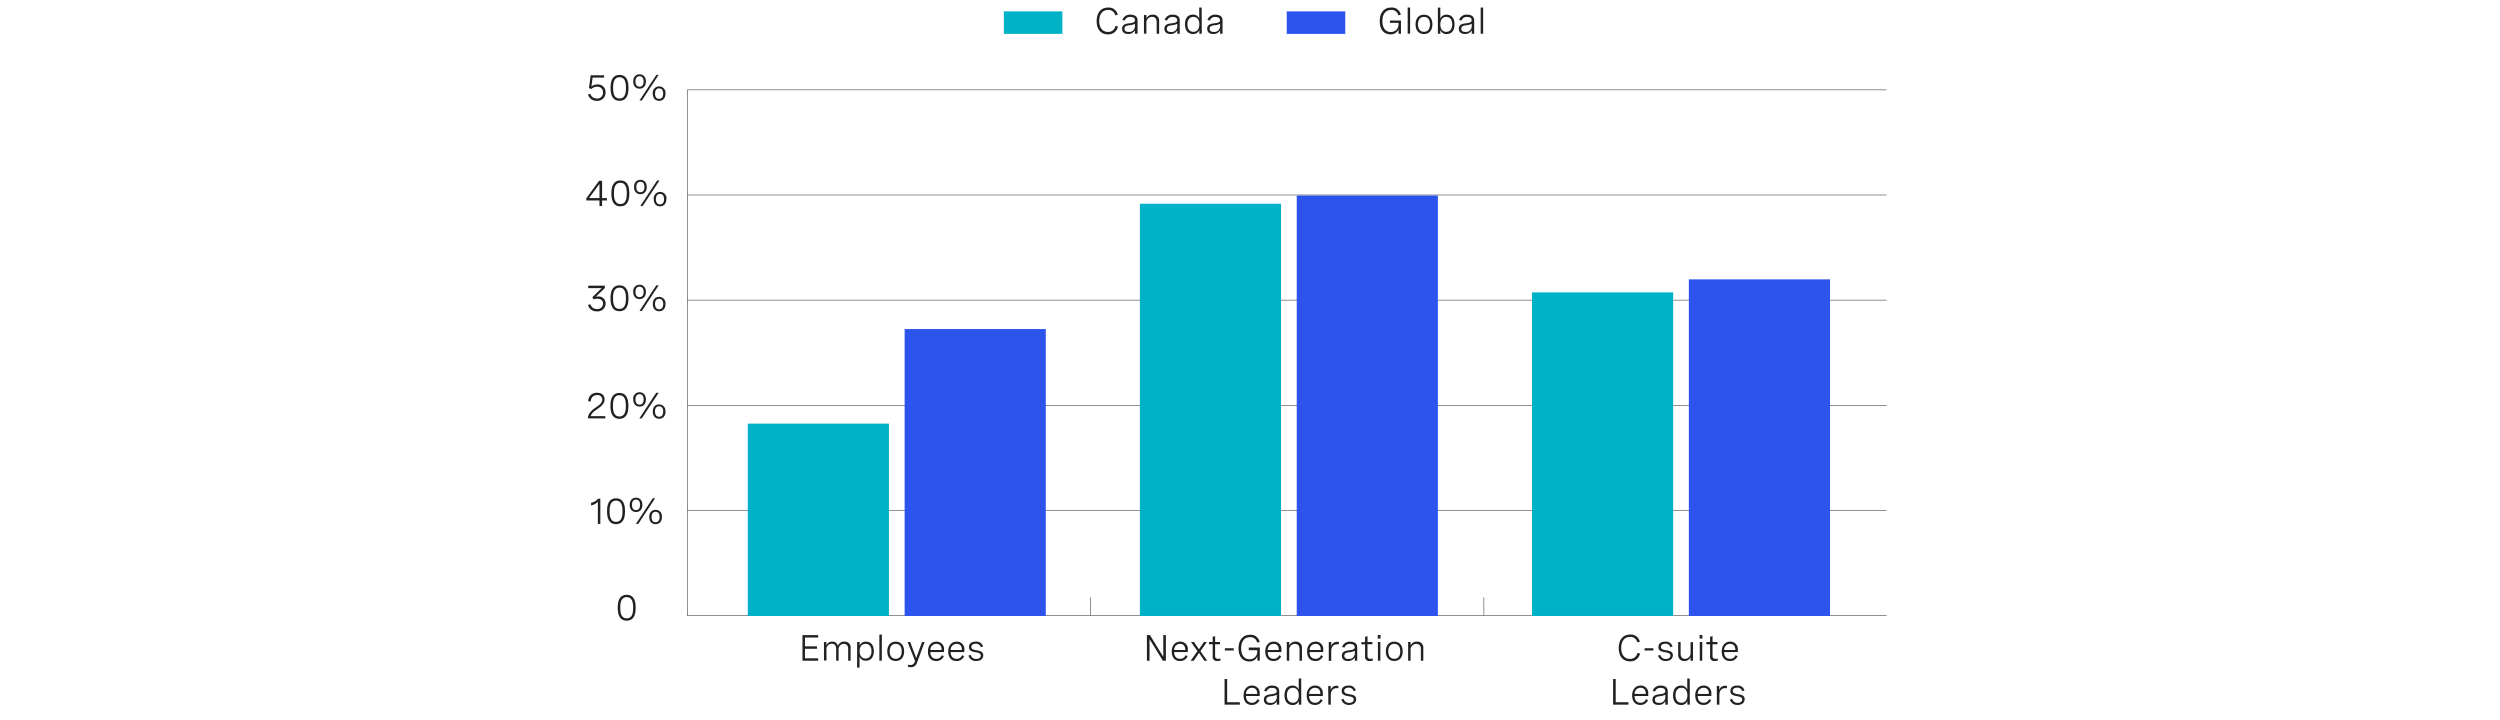 <svg xmlns="http://www.w3.org/2000/svg" viewBox="0 0 956 275.5"><g id="Layer_1" data-name="Layer 1"><path d="M426.47,5.87a2.57,2.57,0,0,0-2.74-2.06c-2.2,0-3.38,1.7-3.38,4.23s1.24,4.16,3.31,4.16a2.74,2.74,0,0,0,2.88-2.3l.95.24a3.65,3.65,0,0,1-3.85,3c-2.68,0-4.28-1.91-4.28-5.06s1.59-5.19,4.37-5.19a3.48,3.48,0,0,1,3.69,2.76Z" style="fill:#212121"/><path d="M435,7.78v5.13H434V11.6A2.85,2.85,0,0,1,431.39,13c-1.48,0-2.3-.77-2.3-2,0-1.76,1.57-1.94,2.91-2.11,1.13-.16,2-.29,2-1.19,0-.72-.58-1.21-1.72-1.21a2.08,2.08,0,0,0-2.19,1.39l-.89-.27a3,3,0,0,1,3.09-2C434,5.61,435,6.39,435,7.78ZM434,10.09v-1a5,5,0,0,1-2,.55c-1.06.15-2,.27-2,1.35,0,.85.6,1.22,1.55,1.22A2.18,2.18,0,0,0,434,10.09Z" style="fill:#212121"/><path d="M437.45,5.74h.93V7.11a2.45,2.45,0,0,1,2.42-1.5,2.25,2.25,0,0,1,2.45,2.49v4.81h-.94V8.44c0-1.24-.56-2-1.72-2a2.18,2.18,0,0,0-2.21,2.37v4.06h-.93Z" style="fill:#212121"/><path d="M451.13,7.78v5.13h-.93V11.6A2.85,2.85,0,0,1,447.56,13c-1.47,0-2.3-.77-2.3-2,0-1.76,1.58-1.94,2.91-2.11,1.14-.16,2-.29,2-1.19,0-.72-.58-1.21-1.72-1.21a2.09,2.09,0,0,0-2.19,1.39l-.89-.27a3,3,0,0,1,3.1-2C450.15,5.61,451.13,6.39,451.13,7.78Zm-.94,2.31v-1a5,5,0,0,1-2,.55c-1.06.15-2,.27-2,1.35,0,.85.6,1.22,1.54,1.22A2.17,2.17,0,0,0,450.19,10.09Z" style="fill:#212121"/><path d="M459.56,12.91h-.93V11.43A2.4,2.4,0,0,1,456.19,13c-2,0-3.05-1.51-3.05-3.71s1-3.7,3-3.7a2.42,2.42,0,0,1,2.44,1.56V2.88h.94Zm-.94-3.6c0-1.79-.86-2.85-2.28-2.85s-2.26,1.06-2.26,2.85.84,2.86,2.26,2.86S458.62,11.1,458.62,9.31Z" style="fill:#212121"/><path d="M467.5,7.78v5.13h-.93V11.6A2.84,2.84,0,0,1,463.94,13c-1.48,0-2.31-.77-2.31-2,0-1.76,1.58-1.94,2.91-2.11,1.14-.16,2-.29,2-1.19,0-.72-.58-1.21-1.73-1.21a2.07,2.07,0,0,0-2.18,1.39l-.9-.27a3,3,0,0,1,3.1-2C466.52,5.61,467.5,6.39,467.5,7.78Zm-.93,2.31v-1a5.1,5.1,0,0,1-2,.55c-1.06.15-2,.27-2,1.35,0,.85.6,1.22,1.54,1.22A2.18,2.18,0,0,0,466.57,10.09Z" style="fill:#212121"/><path d="M531.5,7.86h4.23v5.05h-.93V11.19a3.11,3.11,0,0,1-3.13,1.94c-2.52,0-4.06-1.91-4.06-5.05s1.6-5.2,4.38-5.2a3.45,3.45,0,0,1,3.67,2.76l-.95.23A2.56,2.56,0,0,0,532,3.81c-2.17,0-3.37,1.63-3.37,4.26s1.17,4.16,3.22,4.16a2.85,2.85,0,0,0,2.94-3V8.74H531.5Z" style="fill:#212121"/><path d="M538.29,2.88h.94v10h-.94Z" style="fill:#212121"/><path d="M547.76,9.31c0,2.31-1.24,3.71-3.23,3.71s-3.23-1.4-3.23-3.71,1.24-3.7,3.23-3.7S547.76,7,547.76,9.31Zm-5.52,0c0,1.84.86,2.86,2.29,2.86s2.3-1,2.3-2.86-.86-2.85-2.3-2.85S542.24,7.48,542.24,9.31Z" style="fill:#212121"/><path d="M549.84,12.91v-10h.94V7.17a2.43,2.43,0,0,1,2.44-1.56c2,0,3,1.5,3,3.7s-1,3.71-3,3.71a2.4,2.4,0,0,1-2.44-1.59v1.48Zm5.48-3.6c0-1.79-.85-2.85-2.26-2.85s-2.28,1.06-2.28,2.85.85,2.86,2.28,2.86S555.32,11.1,555.32,9.31Z" style="fill:#212121"/><path d="M563.73,7.78v5.13h-.93V11.6A2.85,2.85,0,0,1,560.16,13c-1.48,0-2.31-.77-2.31-2,0-1.76,1.58-1.94,2.92-2.11,1.13-.16,2-.29,2-1.19,0-.72-.58-1.21-1.72-1.21a2.08,2.08,0,0,0-2.19,1.39l-.9-.27a3,3,0,0,1,3.1-2C562.74,5.61,563.73,6.39,563.73,7.78Zm-.94,2.31v-1a5,5,0,0,1-2,.55c-1.06.15-2,.27-2,1.35,0,.85.6,1.22,1.55,1.22A2.18,2.18,0,0,0,562.79,10.09Z" style="fill:#212121"/><path d="M566.21,2.88h.94v10h-.94Z" style="fill:#212121"/><rect x="383.87" y="4.35" width="22.38" height="8.61" style="fill:#00b2c7"/><rect x="492.05" y="4.35" width="22.38" height="8.61" style="fill:#2d53ed"/><line x1="567.43" y1="235.31" x2="567.43" y2="228.43" style="fill:none;stroke:#585656;stroke-miterlimit:10;stroke-width:0.25px"/><line x1="721.43" y1="235.43" x2="262.82" y2="235.43" style="fill:none;stroke:#585656;stroke-miterlimit:10;stroke-width:0.25px"/><line x1="262.82" y1="195.21" x2="721.43" y2="195.21" style="fill:none;stroke:#585656;stroke-miterlimit:10;stroke-width:0.25px"/><line x1="721.43" y1="155" x2="262.82" y2="155" style="fill:none;stroke:#585656;stroke-miterlimit:10;stroke-width:0.25px"/><line x1="262.82" y1="34.35" x2="721.43" y2="34.35" style="fill:none;stroke:#585656;stroke-miterlimit:10;stroke-width:0.25px"/><line x1="721.43" y1="74.56" x2="262.82" y2="74.56" style="fill:none;stroke:#585656;stroke-miterlimit:10;stroke-width:0.25px"/><line x1="262.82" y1="114.78" x2="721.43" y2="114.78" style="fill:none;stroke:#585656;stroke-miterlimit:10;stroke-width:0.25px"/><path d="M231,28.78v.9h-4.38l-.46,3.41a3.59,3.59,0,0,1,2.33-.8,2.88,2.88,0,0,1,3.07,3.07,3.09,3.09,0,0,1-3.33,3.2,3.32,3.32,0,0,1-3.38-2.42l.92-.29a2.44,2.44,0,0,0,2.48,1.82,2.17,2.17,0,0,0,2.34-2.27,2.1,2.1,0,0,0-2.23-2.24,3.13,3.13,0,0,0-2.2.87l-.94-.34.66-4.91Z" style="fill:#212121"/><path d="M240.33,33.39v.41c0,3.11-1.17,4.76-3.42,4.76s-3.43-1.65-3.43-4.76v-.41c0-3.11,1.17-4.75,3.43-4.75S240.33,30.28,240.33,33.39Zm-5.88,0v.41c0,2.6.8,3.87,2.46,3.87s2.45-1.27,2.45-3.87v-.41c0-2.59-.8-3.86-2.45-3.86S234.45,30.8,234.45,33.39Z" style="fill:#212121"/><path d="M247,31.16c0,1.67-.95,2.75-2.43,2.75s-2.43-1.08-2.43-2.75.94-2.74,2.43-2.74S247,29.48,247,31.16Zm-4,0c0,1.26.54,2,1.56,2s1.55-.72,1.55-2-.54-2-1.55-2S243,29.91,243,31.16Zm8.86-2.52-6.43,9.81h-.9L251,28.64Zm2.62,7.16c0,1.68-.94,2.76-2.43,2.76s-2.43-1.08-2.43-2.76a2.45,2.45,0,1,1,4.86,0Zm-4,0c0,1.26.54,2,1.56,2s1.55-.72,1.55-2-.54-2-1.55-2S250.5,34.55,250.5,35.8Z" style="fill:#212121"/><path d="M230.24,75.75h1.85v.9h-1.85V78.8h-1V76.65H224.2v-.82l4.89-6.7h1.15Zm-1,0V70.33l-4,5.42Z" style="fill:#212121"/><path d="M240.65,73.75v.41c0,3.11-1.17,4.75-3.42,4.75s-3.43-1.64-3.43-4.75v-.41c0-3.11,1.17-4.75,3.43-4.75S240.65,70.64,240.65,73.75Zm-5.88,0v.41c0,2.59.81,3.86,2.46,3.86s2.45-1.27,2.45-3.86v-.41c0-2.59-.8-3.86-2.45-3.86S234.77,71.16,234.77,73.75Z" style="fill:#212121"/><path d="M247.32,71.51c0,1.68-.94,2.75-2.43,2.75s-2.43-1.07-2.43-2.75.94-2.74,2.43-2.74S247.32,69.84,247.32,71.51Zm-4,0c0,1.26.54,2,1.56,2s1.55-.72,1.55-2-.54-2-1.55-2S243.33,70.26,243.33,71.51ZM252.19,69l-6.43,9.8h-.9l6.43-9.8Zm2.62,7.15c0,1.69-.94,2.76-2.43,2.76S250,77.84,250,76.15a2.45,2.45,0,1,1,4.86,0Zm-4,0c0,1.26.55,2,1.56,2s1.56-.73,1.56-2-.55-2-1.56-2S250.82,74.9,250.82,76.15Z" style="fill:#212121"/><path d="M224.94,109.24h6.36v.91l-3.46,3.31a4.76,4.76,0,0,1,.84-.07,2.64,2.64,0,0,1,2.91,2.67,3,3,0,0,1-3.31,3,3.35,3.35,0,0,1-3.44-2.44l.94-.28a2.44,2.44,0,0,0,2.51,1.83,2.08,2.08,0,0,0,2.32-2.06c0-1.16-.83-1.87-2.17-1.87a5.05,5.05,0,0,0-1.43.22l-.51-.8,3.57-3.47h-5.13Z" style="fill:#212121"/><path d="M240.32,113.86v.41c0,3.11-1.18,4.75-3.43,4.75s-3.43-1.64-3.43-4.75v-.41c0-3.11,1.18-4.75,3.43-4.75S240.32,110.75,240.32,113.86Zm-5.89,0v.41c0,2.59.81,3.86,2.46,3.86s2.46-1.27,2.46-3.86v-.41c0-2.59-.81-3.87-2.46-3.87S234.43,111.27,234.43,113.86Z" style="fill:#212121"/><path d="M247,111.62c0,1.68-.94,2.75-2.42,2.75s-2.44-1.07-2.44-2.75a2.43,2.43,0,0,1,2.44-2.74C246,108.88,247,110,247,111.62Zm-4,0c0,1.26.55,2,1.57,2s1.55-.72,1.55-2-.55-2-1.55-2S243,110.37,243,111.62Zm8.87-2.51-6.43,9.8h-.91l6.44-9.8Zm2.62,7.15c0,1.69-.95,2.76-2.44,2.76s-2.42-1.07-2.42-2.76.93-2.73,2.42-2.73A2.42,2.42,0,0,1,254.48,116.26Zm-4,0c0,1.26.55,2,1.56,2s1.56-.73,1.56-2-.55-2-1.56-2S250.48,115,250.48,116.26Z" style="fill:#212121"/><path d="M231.51,160h-6.64v-.34c0-1.22,1-2.42,2.38-3.44l1.26-.9c.74-.52,1.79-1.28,1.79-2.51a1.72,1.72,0,0,0-2-1.73,2.26,2.26,0,0,0-2.35,2.45l-1-.09a3.14,3.14,0,0,1,3.38-3.24c1.88,0,2.86,1.07,2.86,2.58s-1.16,2.49-2.23,3.25l-1.37,1a4.11,4.11,0,0,0-1.7,2.09h5.53Z" style="fill:#212121"/><path d="M240.29,155v.41c0,3.11-1.18,4.75-3.43,4.75s-3.43-1.64-3.43-4.75V155c0-3.11,1.18-4.75,3.43-4.75S240.29,151.86,240.29,155Zm-5.89,0v.41c0,2.59.81,3.86,2.46,3.86s2.46-1.27,2.46-3.86V155c0-2.59-.81-3.87-2.46-3.87S234.4,152.38,234.4,155Z" style="fill:#212121"/><path d="M247,152.73c0,1.68-.94,2.75-2.42,2.75s-2.44-1.07-2.44-2.75a2.43,2.43,0,0,1,2.44-2.74C246,150,247,151.06,247,152.73Zm-4,0c0,1.26.55,2,1.57,2s1.55-.72,1.55-2-.55-2-1.55-2S243,151.48,243,152.73Zm8.87-2.51L245.4,160h-.91l6.44-9.8Zm2.62,7.15c0,1.69-.95,2.76-2.44,2.76s-2.42-1.07-2.42-2.76.93-2.73,2.42-2.73A2.42,2.42,0,0,1,254.45,157.37Zm-4,0c0,1.26.55,2,1.56,2s1.56-.73,1.56-2-.54-2-1.56-2S250.45,156.12,250.45,157.37Z" style="fill:#212121"/><path d="M229.57,190.68v9.66h-.95v-8.45a4.78,4.78,0,0,1-2.59,1.39v-1a4.8,4.8,0,0,0,2.7-1.6Z" style="fill:#212121"/><path d="M239,195.29v.41c0,3.11-1.18,4.75-3.43,4.75s-3.43-1.64-3.43-4.75v-.41c0-3.11,1.18-4.75,3.43-4.75S239,192.18,239,195.29Zm-5.89,0v.41c0,2.59.81,3.86,2.46,3.86s2.46-1.27,2.46-3.86v-.41c0-2.59-.81-3.86-2.46-3.86S233.1,192.7,233.1,195.29Z" style="fill:#212121"/><path d="M245.65,193.06c0,1.67-.94,2.74-2.43,2.74s-2.43-1.07-2.43-2.74.94-2.75,2.43-2.75S245.65,191.38,245.65,193.06Zm-4,0c0,1.25.55,2,1.56,2s1.56-.73,1.56-2-.55-2-1.56-2S241.66,191.8,241.66,193.06Zm8.87-2.52-6.44,9.8h-.9l6.43-9.8Zm2.61,7.16c0,1.68-.94,2.75-2.43,2.75s-2.43-1.07-2.43-2.75.94-2.74,2.43-2.74S253.14,196,253.14,197.7Zm-4,0c0,1.25.55,2,1.56,2s1.56-.73,1.56-2-.55-2-1.56-2S249.15,196.45,249.15,197.7Z" style="fill:#212121"/><path d="M243.08,232.19v.41c0,3.11-1.17,4.75-3.42,4.75s-3.44-1.64-3.44-4.75v-.41c0-3.11,1.18-4.75,3.44-4.75S243.08,229.08,243.08,232.19Zm-5.89,0v.41c0,2.59.81,3.86,2.47,3.86s2.45-1.27,2.45-3.86v-.41c0-2.59-.81-3.86-2.45-3.86S237.19,229.6,237.19,232.19Z" style="fill:#212121"/><line x1="262.92" y1="235.6" x2="262.92" y2="34.35" style="fill:none;stroke:#585656;stroke-miterlimit:10;stroke-width:0.25px"/><path d="M312.87,243.79h-5.05v3.37h4.59v.93h-4.59v3.64h5.05v.93h-6v-9.8h6Z" style="fill:#212121"/><path d="M315.08,245.5H316v1.33a2.3,2.3,0,0,1,2.27-1.47,2,2,0,0,1,2.12,1.68,2.48,2.48,0,0,1,2.5-1.68,2.19,2.19,0,0,1,2.38,2.44v4.86h-.93v-4.45c0-1.29-.58-2-1.66-2a2.05,2.05,0,0,0-2,2.3v4.12h-.94v-4.45c0-1.28-.55-2-1.64-2a2.05,2.05,0,0,0-2.06,2.3v4.12h-.94Z" style="fill:#212121"/><path d="M327.78,245.5h.94v1.42a2.44,2.44,0,0,1,2.44-1.56c2,0,3,1.51,3,3.65s-1.05,3.65-3.05,3.65a2.44,2.44,0,0,1-2.43-1.56v4.19h-.94Zm5.48,3.51c0-1.73-.84-2.8-2.26-2.8s-2.28,1.07-2.28,2.8.86,2.81,2.28,2.81S333.26,250.74,333.26,249Z" style="fill:#212121"/><path d="M336.27,242.64h.94v10h-.94Z" style="fill:#212121"/><path d="M345.75,249.07c0,2.31-1.25,3.7-3.24,3.7s-3.22-1.39-3.22-3.7,1.24-3.71,3.22-3.71S345.75,246.76,345.75,249.07Zm-5.53,0c0,1.84.87,2.86,2.29,2.86s2.3-1,2.3-2.86-.86-2.86-2.3-2.86S340.22,247.24,340.22,249.07Z" style="fill:#212121"/><path d="M352.58,245.5h1l-2.91,7.89a2.38,2.38,0,0,1-2.33,1.76,3.87,3.87,0,0,1-1.2-.2l.18-.8a3.15,3.15,0,0,0,.91.15c.88,0,1.37-.54,1.68-1.54l-2.85-7.26h1l2.3,6.14Z" style="fill:#212121"/><path d="M361,249.36h-5.23c0,1.5.77,2.57,2.27,2.57a2.12,2.12,0,0,0,2.09-1.38l.78.37a3,3,0,0,1-2.93,1.85c-2.08,0-3.14-1.48-3.14-3.65s1.21-3.76,3.22-3.76A2.82,2.82,0,0,1,361,248.5Zm-5.22-.8h4.27v-.13c0-1.5-.8-2.22-2-2.22A2.24,2.24,0,0,0,355.79,248.56Z" style="fill:#212121"/><path d="M368.76,249.36h-5.23c0,1.5.78,2.57,2.27,2.57a2.12,2.12,0,0,0,2.1-1.38l.78.37a3,3,0,0,1-2.93,1.85c-2.09,0-3.14-1.48-3.14-3.65s1.21-3.76,3.21-3.76a2.82,2.82,0,0,1,2.94,3.14Zm-5.21-.8h4.26v-.13c0-1.5-.8-2.22-2-2.22A2.24,2.24,0,0,0,363.55,248.56Z" style="fill:#212121"/><path d="M375.05,247.49a1.8,1.8,0,0,0-1.94-1.32c-1.07,0-1.67.48-1.67,1.22,0,.93,1,1.1,2,1.27s2.55.42,2.55,1.91c0,1.32-1,2.2-2.66,2.2a2.88,2.88,0,0,1-3-2.08l.89-.26a2,2,0,0,0,2.13,1.54c1.06,0,1.71-.52,1.71-1.27,0-.93-1-1.09-2-1.28-1.21-.22-2.53-.47-2.53-1.94s1.06-2.12,2.64-2.12a2.53,2.53,0,0,1,2.74,1.88Z" style="fill:#212121"/><path d="M444.84,242.86h1v9.8h-1.16l-5.1-8.28v8.28h-1v-9.8h1.16l5.1,8.31Z" style="fill:#212121"/><path d="M454.18,249.36H449c0,1.5.77,2.57,2.27,2.57a2.14,2.14,0,0,0,2.1-1.38l.77.37a3,3,0,0,1-2.93,1.85c-2.08,0-3.14-1.48-3.14-3.65s1.21-3.76,3.22-3.76a2.82,2.82,0,0,1,2.94,3.14Zm-5.22-.8h4.27v-.13c0-1.5-.8-2.22-2-2.22A2.25,2.25,0,0,0,449,248.56Z" style="fill:#212121"/><path d="M461.65,252.66h-1.14l-2-3-2,3H455.3l2.6-3.67-2.47-3.49h1.15l1.9,2.8,1.9-2.8h1.13L459.05,249Z" style="fill:#212121"/><path d="M466.55,245.5v.86h-1.89v4.4c0,.62.17,1.17,1.12,1.17a3.6,3.6,0,0,0,.87-.13l.09.79a5,5,0,0,1-1.26.18,1.57,1.57,0,0,1-1.75-1.81v-4.6h-1.42v-.86h1.42v-2l.93-.25v2.23Z" style="fill:#212121"/><path d="M468.38,247.89h3.37v.86h-3.37Z" style="fill:#212121"/><path d="M477.52,247.61h4.23v5h-.93V251a3.11,3.11,0,0,1-3.13,1.94c-2.52,0-4.07-1.91-4.07-5s1.61-5.2,4.39-5.2a3.44,3.44,0,0,1,3.67,2.75l-.95.24a2.55,2.55,0,0,0-2.74-2.06c-2.17,0-3.37,1.63-3.37,4.25s1.16,4.17,3.22,4.17a2.85,2.85,0,0,0,2.94-3v-.46h-3.26Z" style="fill:#212121"/><path d="M490,249.36h-5.23c0,1.5.77,2.57,2.27,2.57a2.12,2.12,0,0,0,2.1-1.38l.77.37a3,3,0,0,1-2.92,1.85c-2.09,0-3.15-1.48-3.15-3.65s1.22-3.76,3.22-3.76A2.82,2.82,0,0,1,490,248.5Zm-5.22-.8H489v-.13c0-1.5-.8-2.22-2-2.22A2.25,2.25,0,0,0,484.77,248.56Z" style="fill:#212121"/><path d="M492.07,245.5H493v1.36a2.47,2.47,0,0,1,2.42-1.5,2.26,2.26,0,0,1,2.45,2.49v4.81h-.93v-4.47c0-1.23-.57-1.95-1.73-1.95A2.17,2.17,0,0,0,493,248.6v4.06h-.93Z" style="fill:#212121"/><path d="M506,249.36h-5.23c0,1.5.77,2.57,2.27,2.57a2.12,2.12,0,0,0,2.1-1.38l.77.37a3,3,0,0,1-2.92,1.85c-2.09,0-3.15-1.48-3.15-3.65s1.22-3.76,3.22-3.76A2.82,2.82,0,0,1,506,248.5Zm-5.22-.8h4.27v-.13c0-1.5-.8-2.22-2-2.22A2.25,2.25,0,0,0,500.82,248.56Z" style="fill:#212121"/><path d="M508.12,245.5h.94v1.59a2.26,2.26,0,0,1,2.32-1.66,3.23,3.23,0,0,1,.61.06l-.06.9a4.18,4.18,0,0,0-.61,0c-1.45,0-2.26,1-2.26,2.69v3.63h-.94Z" style="fill:#212121"/><path d="M519,247.54v5.12h-.93v-1.3a2.84,2.84,0,0,1-2.64,1.41c-1.47,0-2.3-.77-2.3-2,0-1.76,1.58-1.95,2.91-2.12,1.14-.15,2-.29,2-1.18,0-.73-.59-1.22-1.73-1.22a2.07,2.07,0,0,0-2.18,1.4l-.9-.27a3,3,0,0,1,3.1-2C518,245.36,519,246.15,519,247.54Zm-.93,2.31v-1a5.15,5.15,0,0,1-2,.56c-1.06.15-2,.27-2,1.34,0,.86.6,1.23,1.54,1.23A2.19,2.19,0,0,0,518.09,249.85Z" style="fill:#212121"/><path d="M524.81,245.5v.86h-1.88v4.4c0,.62.17,1.17,1.11,1.17a3.53,3.53,0,0,0,.87-.13l.09.79a5,5,0,0,1-1.25.18A1.57,1.57,0,0,1,522,251v-4.6h-1.42v-.86H522v-2l.94-.25v2.23Z" style="fill:#212121"/><path d="M527.92,242.83v1.38h-1.07v-1.38Zm-.07,2.67v7.16h-.93V245.5Z" style="fill:#212121"/><path d="M536.39,249.07c0,2.31-1.24,3.7-3.23,3.7s-3.23-1.39-3.23-3.7,1.24-3.71,3.23-3.71S536.39,246.76,536.39,249.07Zm-5.52,0c0,1.84.86,2.86,2.29,2.86s2.3-1,2.3-2.86-.87-2.86-2.3-2.86S530.87,247.24,530.87,249.07Z" style="fill:#212121"/><path d="M538.47,245.5h.94v1.36a2.46,2.46,0,0,1,2.42-1.5,2.25,2.25,0,0,1,2.44,2.49v4.81h-.93v-4.47c0-1.23-.57-1.95-1.73-1.95a2.17,2.17,0,0,0-2.2,2.36v4.06h-.94Z" style="fill:#212121"/><path d="M468.27,269.46v-9.8h1v8.87h4.84v.93Z" style="fill:#212121"/><path d="M481.7,266.16h-5.22c0,1.5.77,2.57,2.26,2.57a2.12,2.12,0,0,0,2.1-1.38l.78.37a3,3,0,0,1-2.93,1.85c-2.08,0-3.14-1.48-3.14-3.65s1.21-3.76,3.22-3.76a2.81,2.81,0,0,1,2.93,3.14Zm-5.21-.8h4.26v-.13c0-1.5-.8-2.22-2-2.22A2.24,2.24,0,0,0,476.49,265.36Z" style="fill:#212121"/><path d="M489.18,264.34v5.12h-.93v-1.3a2.85,2.85,0,0,1-2.64,1.41c-1.48,0-2.31-.77-2.31-2,0-1.76,1.58-1.95,2.92-2.12,1.13-.15,2-.29,2-1.18,0-.73-.58-1.22-1.72-1.22a2.08,2.08,0,0,0-2.19,1.4l-.9-.27a3,3,0,0,1,3.1-2C488.19,262.16,489.18,263,489.18,264.34Zm-.94,2.31v-1a5,5,0,0,1-2,.56c-1.06.15-2,.27-2,1.34,0,.86.6,1.23,1.55,1.23A2.18,2.18,0,0,0,488.24,266.65Z" style="fill:#212121"/><path d="M497.61,269.46h-.93V268a2.4,2.4,0,0,1-2.44,1.59c-2,0-3.05-1.51-3.05-3.7s1-3.71,3-3.71a2.41,2.41,0,0,1,2.44,1.57v-4.29h.95Zm-.95-3.59c0-1.8-.86-2.86-2.27-2.86s-2.27,1.07-2.27,2.86.84,2.86,2.27,2.86S496.66,267.66,496.66,265.87Z" style="fill:#212121"/><path d="M505.84,266.16h-5.23c0,1.5.77,2.57,2.27,2.57a2.12,2.12,0,0,0,2.09-1.38l.78.37a3,3,0,0,1-2.93,1.85c-2.08,0-3.14-1.48-3.14-3.65s1.21-3.76,3.22-3.76a2.82,2.82,0,0,1,2.94,3.14Zm-5.22-.8h4.27v-.13c0-1.5-.8-2.22-2-2.22A2.24,2.24,0,0,0,500.62,265.36Z" style="fill:#212121"/><path d="M507.91,262.3h.94v1.59a2.27,2.27,0,0,1,2.32-1.66,3.15,3.15,0,0,1,.61.06l0,.9a4.3,4.3,0,0,0-.61-.05c-1.46,0-2.27,1-2.27,2.69v3.63h-.94Z" style="fill:#212121"/><path d="M517.63,264.29a1.8,1.8,0,0,0-1.94-1.32c-1.07,0-1.67.48-1.67,1.22,0,.93,1,1.1,2,1.27,1.22.2,2.56.42,2.56,1.91,0,1.32-1.06,2.2-2.66,2.2a2.89,2.89,0,0,1-3-2.08l.89-.26a2,2,0,0,0,2.13,1.54c1.07,0,1.72-.52,1.72-1.27,0-.93-1-1.09-2.06-1.28-1.21-.22-2.53-.47-2.53-1.94s1.06-2.12,2.64-2.12a2.53,2.53,0,0,1,2.74,1.88Z" style="fill:#212121"/><path d="M626.07,245.63a2.56,2.56,0,0,0-2.74-2.06c-2.2,0-3.38,1.69-3.38,4.23s1.24,4.16,3.31,4.16a2.75,2.75,0,0,0,2.88-2.3l1,.24a3.65,3.65,0,0,1-3.85,3c-2.68,0-4.28-1.91-4.28-5.07s1.59-5.18,4.37-5.18a3.48,3.48,0,0,1,3.69,2.75Z" style="fill:#212121"/><path d="M628.89,247.89h3.37v.86h-3.37Z" style="fill:#212121"/><path d="M638.75,247.49a1.8,1.8,0,0,0-1.94-1.32c-1.07,0-1.67.48-1.67,1.22,0,.93,1,1.1,2,1.27,1.22.2,2.56.42,2.56,1.91,0,1.32-1.06,2.2-2.66,2.2a2.86,2.86,0,0,1-3-2.08l.88-.26a2,2,0,0,0,2.13,1.54c1.07,0,1.72-.52,1.72-1.27,0-.93-1-1.09-2.06-1.28-1.21-.22-2.53-.47-2.53-1.94s1.06-2.12,2.64-2.12a2.53,2.53,0,0,1,2.74,1.88Z" style="fill:#212121"/><path d="M647.4,252.66h-.93v-1.38a2.44,2.44,0,0,1-2.36,1.49,2.23,2.23,0,0,1-2.37-2.48V245.5h.93v4.44c0,1.24.57,2,1.66,2a2.16,2.16,0,0,0,2.14-2.37v-4h.93Z" style="fill:#212121"/><path d="M651,242.83v1.38h-1.07v-1.38Zm-.06,2.67v7.16H650V245.5Z" style="fill:#212121"/><path d="M656.75,245.5v.86h-1.88v4.4c0,.62.17,1.17,1.11,1.17a3.53,3.53,0,0,0,.87-.13l.09.79a5,5,0,0,1-1.25.18,1.57,1.57,0,0,1-1.76-1.81v-4.6h-1.41v-.86h1.41v-2l.94-.25v2.23Z" style="fill:#212121"/><path d="M664.54,249.36h-5.23c0,1.5.77,2.57,2.27,2.57a2.12,2.12,0,0,0,2.1-1.38l.77.37a3,3,0,0,1-2.92,1.85c-2.09,0-3.15-1.48-3.15-3.65s1.22-3.76,3.22-3.76a2.82,2.82,0,0,1,2.94,3.14Zm-5.22-.8h4.27v-.13c0-1.5-.8-2.22-2-2.22A2.25,2.25,0,0,0,659.32,248.56Z" style="fill:#212121"/><path d="M616.85,269.46v-9.8h1v8.87h4.85v.93Z" style="fill:#212121"/><path d="M630.29,266.16h-5.23c0,1.5.77,2.57,2.27,2.57a2.12,2.12,0,0,0,2.1-1.38l.77.37a3,3,0,0,1-2.92,1.85c-2.09,0-3.15-1.48-3.15-3.65s1.22-3.76,3.22-3.76a2.82,2.82,0,0,1,2.94,3.14Zm-5.21-.8h4.26v-.13c0-1.5-.8-2.22-2-2.22A2.24,2.24,0,0,0,625.08,265.36Z" style="fill:#212121"/><path d="M637.76,264.34v5.12h-.93v-1.3a2.84,2.84,0,0,1-2.64,1.41c-1.47,0-2.3-.77-2.3-2,0-1.76,1.58-1.95,2.91-2.12,1.14-.15,2-.29,2-1.18,0-.73-.58-1.22-1.73-1.22a2.08,2.08,0,0,0-2.18,1.4l-.9-.27a3,3,0,0,1,3.1-2C636.78,262.16,637.76,263,637.76,264.34Zm-.93,2.31v-1a5.09,5.09,0,0,1-2,.56c-1.06.15-2,.27-2,1.34,0,.86.6,1.23,1.54,1.23A2.19,2.19,0,0,0,636.83,266.65Z" style="fill:#212121"/><path d="M646.19,269.46h-.93V268a2.39,2.39,0,0,1-2.44,1.59c-2,0-3.05-1.51-3.05-3.7s1-3.71,3-3.71a2.41,2.41,0,0,1,2.44,1.57v-4.29h.94Zm-.94-3.59c0-1.8-.86-2.86-2.28-2.86s-2.26,1.07-2.26,2.86.84,2.86,2.26,2.86S645.25,267.66,645.25,265.87Z" style="fill:#212121"/><path d="M654.42,266.16h-5.23c0,1.5.78,2.57,2.27,2.57a2.12,2.12,0,0,0,2.1-1.38l.77.37a3,3,0,0,1-2.92,1.85c-2.09,0-3.15-1.48-3.15-3.65s1.22-3.76,3.22-3.76a2.82,2.82,0,0,1,2.94,3.14Zm-5.21-.8h4.26v-.13c0-1.5-.8-2.22-2-2.22A2.24,2.24,0,0,0,649.21,265.36Z" style="fill:#212121"/><path d="M656.5,262.3h.94v1.59a2.26,2.26,0,0,1,2.32-1.66,3.23,3.23,0,0,1,.61.06l0,.9a4.42,4.42,0,0,0-.61-.05c-1.46,0-2.27,1-2.27,2.69v3.63h-.94Z" style="fill:#212121"/><path d="M666.21,264.29a1.78,1.78,0,0,0-1.93-1.32c-1.07,0-1.67.48-1.67,1.22,0,.93,1,1.1,2,1.27,1.21.2,2.55.42,2.55,1.91,0,1.32-1.05,2.2-2.66,2.2a2.87,2.87,0,0,1-3-2.08l.88-.26a2,2,0,0,0,2.14,1.54c1.06,0,1.71-.52,1.71-1.27,0-.93-1-1.09-2-1.28-1.22-.22-2.53-.47-2.53-1.94s1.06-2.12,2.63-2.12a2.54,2.54,0,0,1,2.75,1.88Z" style="fill:#212121"/><rect x="345.93" y="125.83" width="53.98" height="109.72" style="fill:#2d53ed"/><rect x="495.87" y="74.77" width="53.98" height="160.78" style="fill:#2d53ed"/><rect x="645.81" y="106.83" width="53.98" height="128.72" style="fill:#2d53ed"/><rect x="285.95" y="162" width="53.98" height="73.56" style="fill:#00b2c7"/><rect x="435.89" y="77.91" width="53.98" height="157.64" style="fill:#00b2c7"/><rect x="585.84" y="111.81" width="53.98" height="123.74" style="fill:#00b2c7"/><line x1="416.94" y1="235.31" x2="416.94" y2="228.43" style="fill:none;stroke:#585656;stroke-miterlimit:10;stroke-width:0.25px"/></g></svg>